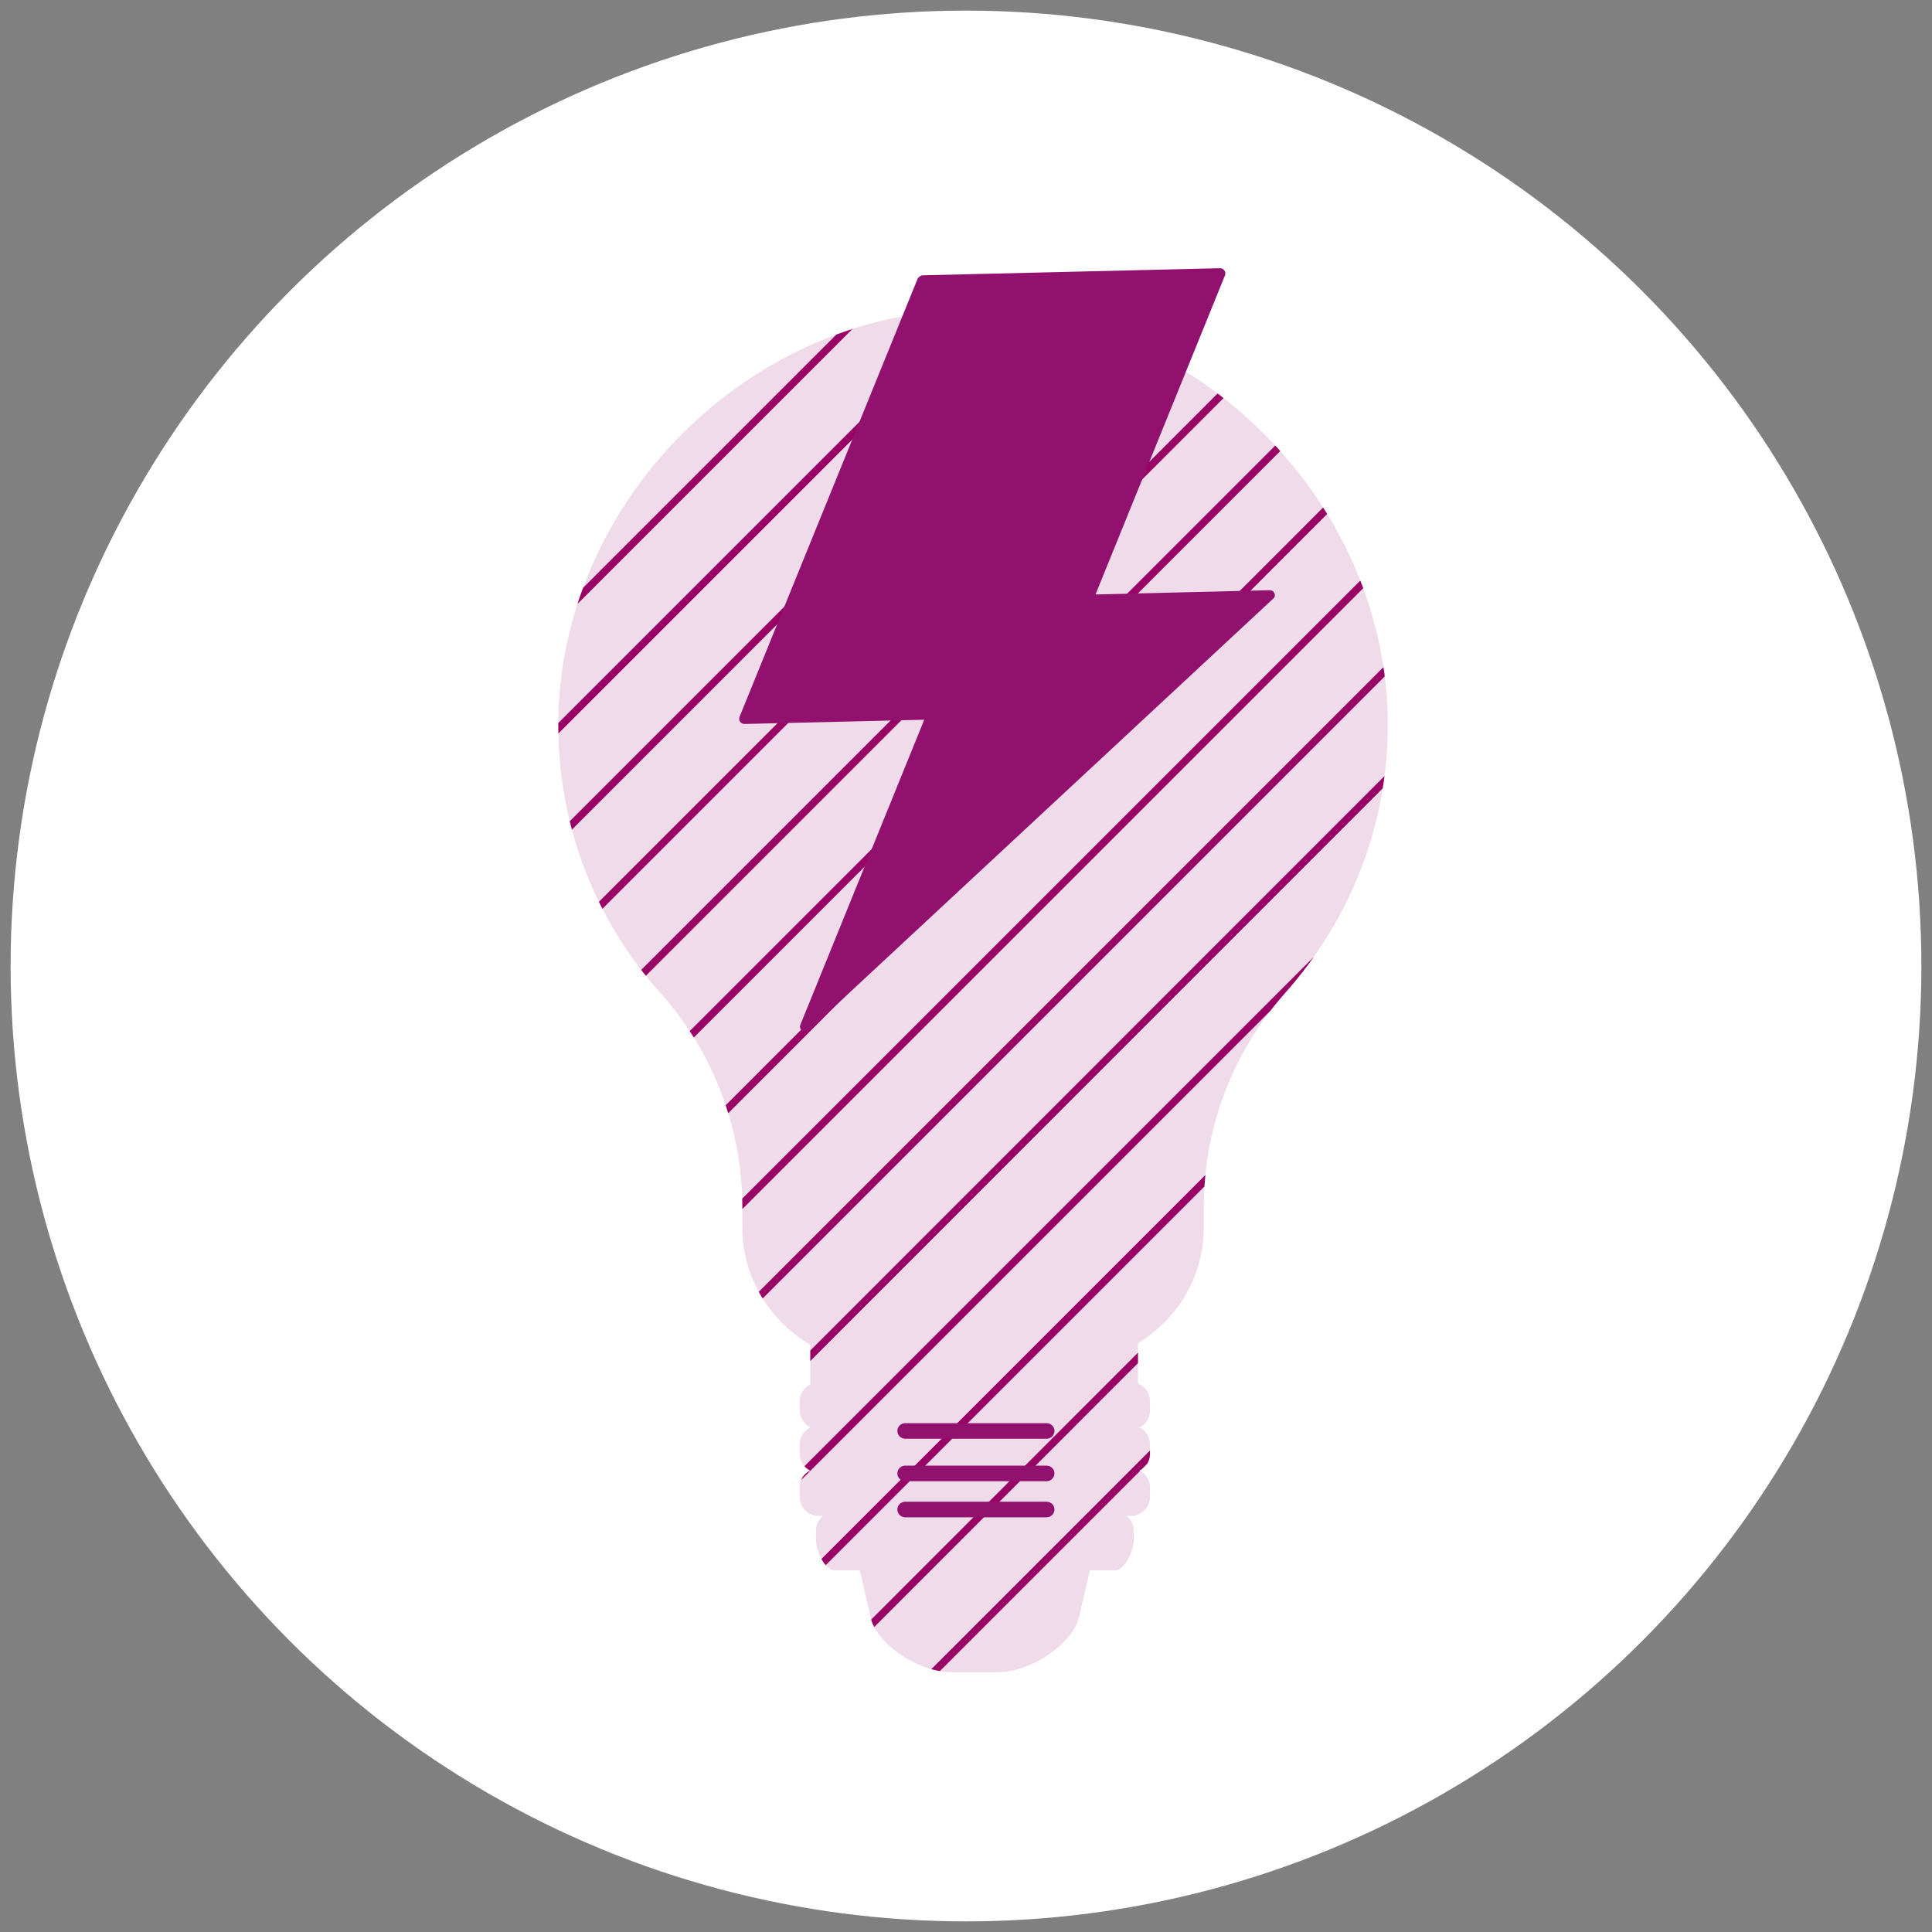 <svg xmlns="http://www.w3.org/2000/svg" xmlns:xlink="http://www.w3.org/1999/xlink" viewBox="0 0 273 273"><rect x="0" y="0" width="273" height="273" fill="#808080" stroke="none"/><circle cx="136.5" cy="136.5" r="135" fill="#fff"/><path d="M181.6 140.3a45.48 45.48 0 0 0-11.5 30.2v2.9c0 7-3.7 13-9.3 16.4v5.7c1 .4 1.7 1.4 1.7 2.5v1.3c0 1.1-.6 2-1.5 2.4.9.4 1.5 1.4 1.5 2.4v1.3c0 1.1-.6 2-1.5 2.4.9.4 1.5 1.4 1.5 2.4v1.3c0 1.5-1.2 2.7-2.7 2.7h-.6c.6.5 1 1.3 1 2.1v1.3c0 1.5-1.2 4.3-2.7 4.3H154l-1.5 6.5c-.7 3.6-6.6 7.9-11.6 7.9h-6.3c-5.1 0-11-4.3-11.6-7.9l-1.5-6.5H118c-1.5 0-2.7-2.8-2.7-4.3v-1.3c0-.9.4-1.6 1-2.1h-.6c-1.5 0-2.7-1.2-2.7-2.7v-1.3c0-1.1.6-2 1.5-2.4-.9-.4-1.5-1.4-1.5-2.4v-1.3c0-1 .6-1.9 1.5-2.4-.9-.5-1.5-1.4-1.5-2.4V198c0-1 .6-1.9 1.5-2.4V190c-5.7-3.3-9.6-9.5-9.6-16.5v-2.9c0-11.1-4.1-21.9-11.5-30.2-9.2-10.2-14.7-23.8-14.5-38.7.4-31.2 27.5-58 58.7-57.9 31.4 0 58.5 27.2 58.5 58.6 0 14.5-5.5 27.8-14.5 37.9" fill="#efdbe9"/><defs><path id="a" d="M181.6 140.3a45.48 45.48 0 0 0-11.5 30.2v2.9c0 7-3.7 13-9.3 16.4v5.7c1 .4 1.7 1.4 1.7 2.5v1.3c0 1.1-.6 2-1.5 2.4.9.4 1.5 1.4 1.5 2.4v1.3c0 1.1-.6 2-1.5 2.4.9.4 1.5 1.4 1.5 2.4v1.3c0 1.5-1.2 2.7-2.7 2.7h-.6c.6.5 1 1.3 1 2.1v1.3c0 1.5-1.2 4.3-2.7 4.3H154l-1.5 6.5c-.7 3.6-6.6 7.9-11.6 7.9h-6.3c-5.1 0-11-4.3-11.6-7.9l-1.5-6.5H118c-1.5 0-2.7-2.8-2.7-4.3v-1.3c0-.9.4-1.6 1-2.1h-.6c-1.5 0-2.7-1.2-2.7-2.7v-1.3c0-1.1.6-2 1.5-2.4-.9-.4-1.5-1.4-1.5-2.4v-1.3c0-1 .6-1.9 1.5-2.4-.9-.5-1.5-1.4-1.5-2.4V198c0-1 .6-1.9 1.5-2.4V190c-5.7-3.3-9.6-9.5-9.6-16.5v-2.9c0-11.1-4.1-21.9-11.5-30.2-9.2-10.2-14.7-23.8-14.5-38.7.4-31.2 27.5-58 58.7-57.9 31.4 0 58.5 27.2 58.5 58.6 0 14.5-5.5 27.8-14.5 37.9"/></defs><clipPath id="b"><use xlink:href="#a" overflow="visible"/></clipPath><path d="M401.1 29.2L189 241.3M385.6 29.2L173.5 241.3M370.1 29.2L158 241.3M354.5 29.2L142.4 241.3M339 29.2L126.9 241.3M323.4 29.2l-212 212.1M307.9 29.2L95.8 241.3M292.4 29.2L80.3 241.3M276.8 29.2l-212 212.1M261.3 29.2L49.2 241.3M245.8 29.2L33.7 241.3M230.2 29.2l-212 212.1M214.7 29.2L2.6 241.3M199.2 29.2L-12.9 241.3M183.6 29.2L-28.5 241.3M168.1 29.2L-44 241.3M152.6 29.2L-59.5 241.3M137 29.2L-75.1 241.3M121.5 29.2L-90.6 241.3M105.9 29.2l-212.1 212.1M90.4 29.2l-212.1 212.1M74.9 29.2l-212.1 212.1M59.3 29.2l-212.1 212.1" clip-path="url(#b)" fill="none" stroke="#906" stroke-width="1.048"/><path d="M147.9 203.3h-20c-.6 0-1.1-.5-1.1-1.1 0-.6.5-1.1 1.1-1.1h20c.6 0 1.1.5 1.1 1.1 0 .6-.5 1.1-1.1 1.1m0 6h-20c-.6 0-1.1-.5-1.1-1.1 0-.6.5-1.1 1.1-1.1h20c.6 0 1.1.5 1.1 1.1 0 .6-.5 1.1-1.1 1.1m0 5.1h-20c-.6 0-1.1-.5-1.1-1.1 0-.6.5-1.1 1.1-1.1h20c.6 0 1.1.5 1.1 1.1 0 .6-.5 1.1-1.1 1.1m31.5-131l-24.6.6 18.3-45.1c.2-.5-.2-1-.7-1l-42 1c-.3 0-.5.2-.7.4l-25.2 62c-.2.5.2 1 .7 1l25.4-.6-17.5 43.1c-.3.7.6 1.3 1.2.8l65.6-61c.5-.4.2-1.2-.5-1.2" fill="#92106e"/></svg>